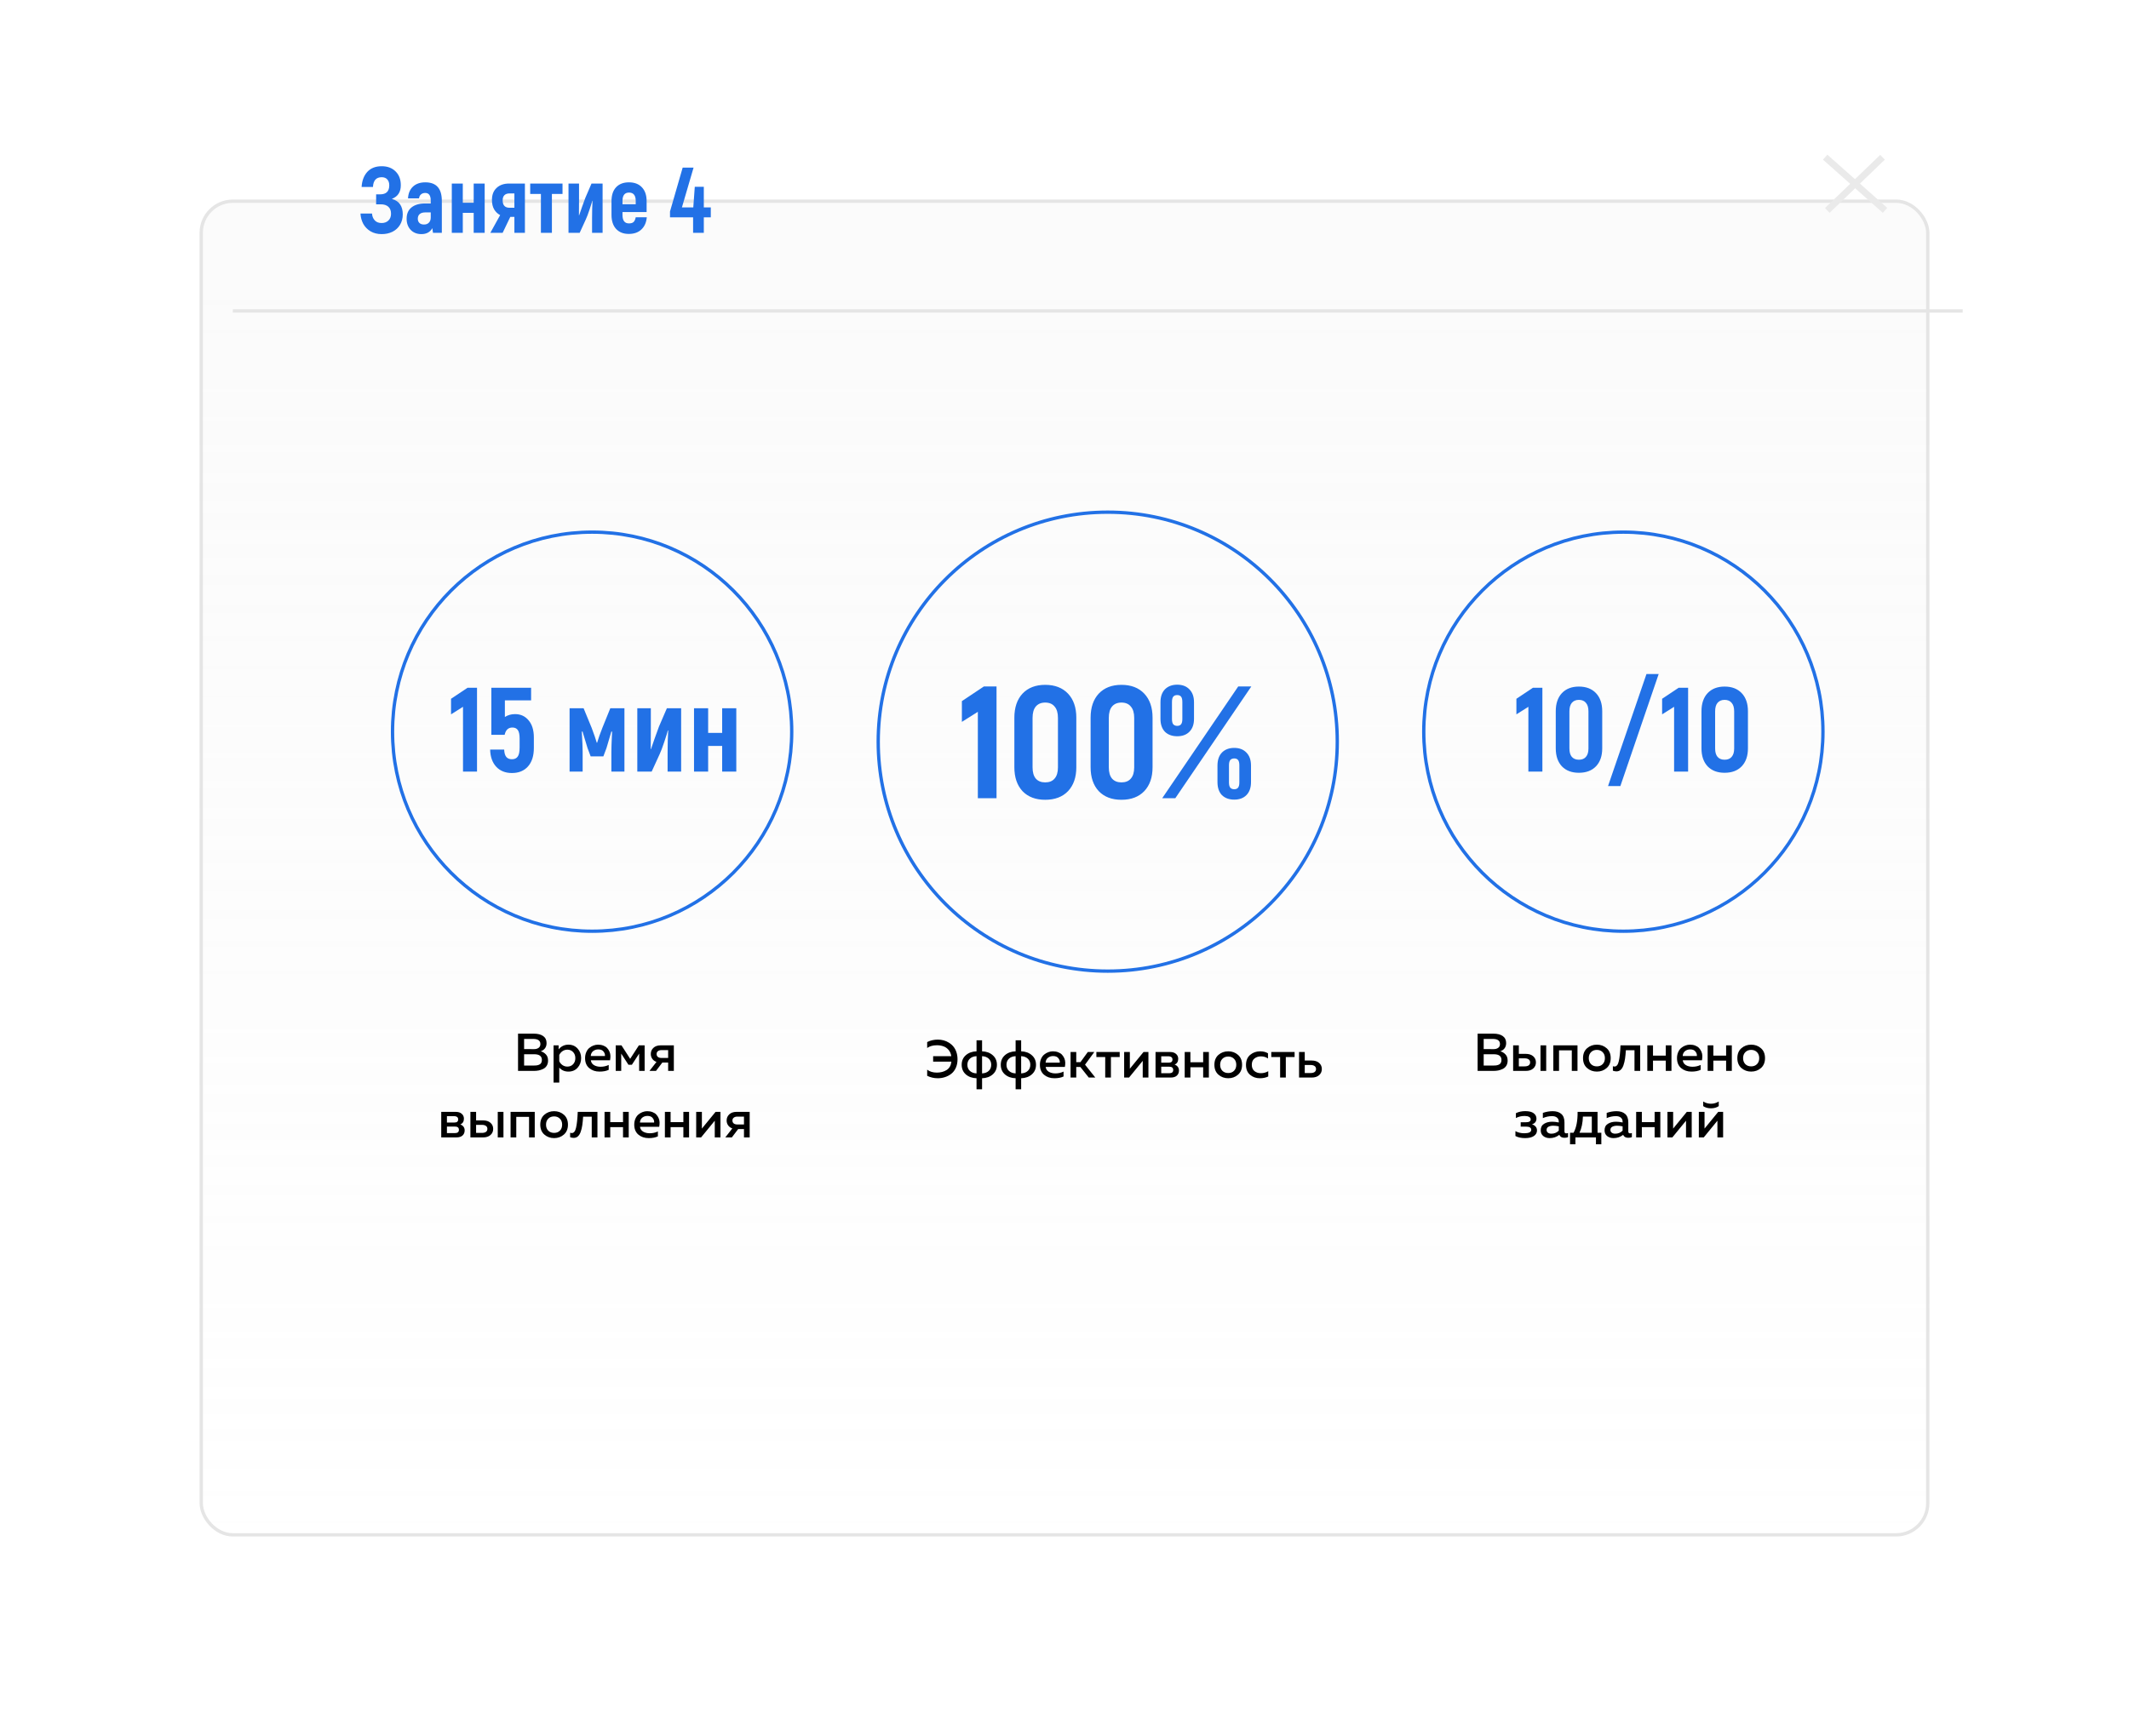 <?xml version="1.0" encoding="UTF-8"?> <svg xmlns="http://www.w3.org/2000/svg" width="320" height="261" viewBox="0 0 320 261" fill="none"> <g filter="url(#filter0_d)"> <rect x="35" y="10" width="260" height="201" rx="5" fill="white"></rect> <rect x="35" y="10" width="260" height="201" rx="5" fill="url(#paint0_linear)"></rect> <rect x="35.25" y="10.25" width="259.5" height="200.5" rx="4.75" stroke="#E5E5E5" stroke-width="0.5"></rect> </g> <path d="M77.864 155.4H80.232C80.829 155.4 81.298 155.52 81.64 155.76C81.981 156 82.152 156.352 82.152 156.816C82.152 157.136 82.069 157.403 81.904 157.616C81.738 157.824 81.528 157.968 81.272 158.048C81.576 158.133 81.834 158.291 82.048 158.52C82.266 158.744 82.376 159.053 82.376 159.448C82.376 159.747 82.309 160.005 82.176 160.224C82.042 160.437 81.864 160.597 81.64 160.704C81.416 160.811 81.189 160.888 80.96 160.936C80.736 160.979 80.498 161 80.248 161H77.864V155.4ZM81.448 159.352C81.448 158.781 81.061 158.496 80.288 158.496H78.776V160.2H80.16C80.346 160.2 80.504 160.192 80.632 160.176C80.76 160.16 80.89 160.125 81.024 160.072C81.162 160.019 81.266 159.933 81.336 159.816C81.41 159.693 81.448 159.539 81.448 159.352ZM81.224 156.96C81.224 156.448 80.861 156.192 80.136 156.192H78.776V157.72L80.264 157.728C80.546 157.728 80.776 157.664 80.952 157.536C81.133 157.408 81.224 157.216 81.224 156.96ZM83.964 157.76C84.353 157.291 84.847 157.056 85.444 157.056C86.009 157.056 86.468 157.253 86.82 157.648C87.172 158.037 87.348 158.515 87.348 159.08C87.348 159.645 87.172 160.125 86.82 160.52C86.468 160.909 86.009 161.104 85.444 161.104C84.868 161.104 84.407 160.904 84.06 160.504V162.76H83.204V157.16H83.964V157.76ZM86.14 160C86.364 159.76 86.476 159.453 86.476 159.08C86.476 158.707 86.364 158.403 86.14 158.168C85.916 157.928 85.631 157.808 85.284 157.808C85.001 157.808 84.751 157.885 84.532 158.04C84.319 158.195 84.161 158.384 84.06 158.608V159.544C84.161 159.773 84.319 159.965 84.532 160.12C84.751 160.275 85.001 160.352 85.284 160.352C85.631 160.352 85.916 160.235 86.14 160ZM87.941 159.08C87.941 158.749 87.999 158.451 88.117 158.184C88.234 157.912 88.388 157.699 88.581 157.544C88.772 157.384 88.981 157.264 89.204 157.184C89.428 157.099 89.655 157.056 89.885 157.056C90.178 157.056 90.442 157.101 90.677 157.192C90.916 157.283 91.109 157.405 91.252 157.56C91.397 157.715 91.514 157.893 91.605 158.096C91.695 158.299 91.743 158.512 91.749 158.736C91.754 158.955 91.735 159.176 91.692 159.4H88.805C88.847 159.725 89.007 159.971 89.284 160.136C89.562 160.296 89.892 160.376 90.276 160.376C90.714 160.376 91.119 160.285 91.493 160.104V160.84C91.124 161.016 90.666 161.104 90.117 161.104C89.493 161.104 88.972 160.928 88.556 160.576C88.146 160.224 87.941 159.725 87.941 159.08ZM90.924 158.76C90.957 158.541 90.89 158.323 90.725 158.104C90.564 157.88 90.298 157.768 89.924 157.768C89.621 157.768 89.359 157.856 89.141 158.032C88.927 158.208 88.812 158.451 88.796 158.76H90.924ZM93.372 161H92.548V157.16H93.412L94.716 159.184L96.028 157.16H96.892V161H96.068V158.4L94.972 160.08H94.46L93.372 158.4V161ZM98.602 161H97.618L98.674 159.648C98.402 159.552 98.191 159.397 98.042 159.184C97.892 158.971 97.818 158.728 97.818 158.456C97.818 158.088 97.948 157.781 98.21 157.536C98.476 157.285 98.839 157.16 99.298 157.16H101.282V161H100.426V159.744H99.554L98.602 161ZM98.89 158.032C98.756 158.133 98.69 158.277 98.69 158.464C98.69 158.651 98.756 158.797 98.89 158.904C99.023 159.005 99.207 159.056 99.442 159.056H100.426V157.872H99.442C99.207 157.872 99.023 157.925 98.89 158.032ZM68.577 171H66.321V167.16H68.513C68.892 167.16 69.188 167.256 69.401 167.448C69.62 167.635 69.729 167.88 69.729 168.184C69.729 168.605 69.548 168.896 69.185 169.056C69.377 169.115 69.534 169.221 69.657 169.376C69.78 169.531 69.841 169.72 69.841 169.944C69.841 170.259 69.734 170.515 69.521 170.712C69.313 170.904 68.999 171 68.577 171ZM67.177 169.368V170.352H68.369C68.775 170.352 68.977 170.189 68.977 169.864C68.977 169.533 68.78 169.368 68.385 169.368H67.177ZM67.177 167.808V168.76H68.321C68.684 168.76 68.865 168.605 68.865 168.296C68.865 168.125 68.812 168.003 68.705 167.928C68.604 167.848 68.476 167.808 68.321 167.808H67.177ZM72.608 171H70.704V167.16H71.56V168.44H72.608C73.077 168.44 73.448 168.56 73.72 168.8C73.992 169.04 74.128 169.347 74.128 169.72C74.128 170.093 73.992 170.4 73.72 170.64C73.448 170.88 73.077 171 72.608 171ZM71.56 169.112V170.32H72.44C72.696 170.32 72.896 170.269 73.04 170.168C73.184 170.061 73.256 169.912 73.256 169.72C73.256 169.523 73.184 169.373 73.04 169.272C72.896 169.165 72.696 169.112 72.44 169.112H71.56ZM75.672 171H74.816V167.16H75.672V171ZM77.599 171H76.743V167.16H80.375V171H79.519V167.912H77.599V171ZM81.814 170.568C81.409 170.211 81.206 169.715 81.206 169.08C81.206 168.445 81.409 167.949 81.814 167.592C82.225 167.235 82.716 167.056 83.286 167.056C83.862 167.056 84.353 167.235 84.758 167.592C85.163 167.949 85.366 168.445 85.366 169.08C85.366 169.715 85.163 170.211 84.758 170.568C84.353 170.925 83.862 171.104 83.286 171.104C82.716 171.104 82.225 170.925 81.814 170.568ZM84.158 169.984C84.382 169.755 84.494 169.453 84.494 169.08C84.494 168.707 84.382 168.408 84.158 168.184C83.934 167.955 83.644 167.84 83.286 167.84C82.924 167.84 82.63 167.955 82.406 168.184C82.182 168.408 82.07 168.707 82.07 169.08C82.07 169.453 82.182 169.755 82.406 169.984C82.63 170.208 82.924 170.32 83.286 170.32C83.644 170.32 83.934 170.208 84.158 169.984ZM87.646 167.888C87.614 168.389 87.571 168.819 87.518 169.176C87.465 169.533 87.385 169.864 87.278 170.168C87.171 170.467 87.03 170.693 86.854 170.848C86.683 170.997 86.473 171.072 86.222 171.072C86.057 171.072 85.881 171.037 85.694 170.968V170.296C85.785 170.328 85.867 170.344 85.942 170.344C86.246 170.344 86.459 170.08 86.582 169.552C86.71 169.019 86.795 168.221 86.838 167.16H89.798V171H88.942V167.888H87.646ZM91.724 171H90.868V167.16H91.724V168.704H93.644V167.16H94.5V171H93.644V169.456H91.724V171ZM95.331 169.08C95.331 168.749 95.39 168.451 95.507 168.184C95.624 167.912 95.779 167.699 95.971 167.544C96.163 167.384 96.371 167.264 96.595 167.184C96.819 167.099 97.046 167.056 97.275 167.056C97.569 167.056 97.832 167.101 98.067 167.192C98.307 167.283 98.499 167.405 98.643 167.56C98.787 167.715 98.904 167.893 98.995 168.096C99.086 168.299 99.134 168.512 99.139 168.736C99.144 168.955 99.126 169.176 99.083 169.4H96.195C96.238 169.725 96.398 169.971 96.675 170.136C96.953 170.296 97.283 170.376 97.667 170.376C98.105 170.376 98.51 170.285 98.883 170.104V170.84C98.515 171.016 98.056 171.104 97.507 171.104C96.883 171.104 96.363 170.928 95.947 170.576C95.537 170.224 95.331 169.725 95.331 169.08ZM98.315 168.76C98.347 168.541 98.281 168.323 98.115 168.104C97.955 167.88 97.689 167.768 97.315 167.768C97.011 167.768 96.75 167.856 96.531 168.032C96.318 168.208 96.203 168.451 96.187 168.76H98.315ZM100.794 171H99.938V167.16H100.794V168.704H102.714V167.16H103.57V171H102.714V169.456H100.794V171ZM105.377 171H104.641V167.16H105.497V169.672L107.553 167.16H108.289V171H107.433V168.488L105.377 171ZM110 171H109.016L110.072 169.648C109.8 169.552 109.59 169.397 109.44 169.184C109.291 168.971 109.216 168.728 109.216 168.456C109.216 168.088 109.347 167.781 109.608 167.536C109.875 167.285 110.238 167.16 110.696 167.16H112.68V171H111.824V169.744H110.952L110 171ZM110.288 168.032C110.155 168.133 110.088 168.277 110.088 168.464C110.088 168.651 110.155 168.797 110.288 168.904C110.422 169.005 110.606 169.056 110.84 169.056H111.824V167.872H110.84C110.606 167.872 110.422 167.925 110.288 168.032Z" fill="black"></path> <path d="M139.36 156.664C139.84 156.419 140.373 156.296 140.96 156.296C141.259 156.296 141.549 156.333 141.832 156.408C142.115 156.483 142.381 156.6 142.632 156.76C142.888 156.915 143.109 157.107 143.296 157.336C143.488 157.565 143.64 157.845 143.752 158.176C143.864 158.507 143.92 158.869 143.92 159.264C143.92 159.739 143.835 160.165 143.664 160.544C143.493 160.917 143.264 161.216 142.976 161.44C142.693 161.659 142.379 161.824 142.032 161.936C141.685 162.048 141.323 162.104 140.944 162.104C140.379 162.104 139.851 161.981 139.36 161.736V160.816C139.744 161.109 140.227 161.256 140.808 161.256C141.384 161.256 141.877 161.125 142.288 160.864C142.699 160.597 142.936 160.179 143 159.608H140.256V158.792H142.984C142.931 158.413 142.795 158.096 142.576 157.84C142.357 157.584 142.099 157.405 141.8 157.304C141.507 157.197 141.181 157.144 140.824 157.144C140.227 157.144 139.739 157.28 139.36 157.552V156.664ZM147.61 163.76H146.778V162.104C146.127 162.083 145.591 161.891 145.17 161.528C144.754 161.16 144.546 160.677 144.546 160.08C144.546 159.483 144.754 159.003 145.17 158.64C145.591 158.272 146.127 158.077 146.778 158.056V156.4H147.61V158.056C148.26 158.077 148.794 158.272 149.21 158.64C149.631 159.003 149.842 159.483 149.842 160.08C149.842 160.677 149.631 161.16 149.21 161.528C148.794 161.891 148.26 162.083 147.61 162.104V163.76ZM145.77 159.168C145.524 159.403 145.402 159.707 145.402 160.08C145.402 160.453 145.524 160.757 145.77 160.992C146.015 161.227 146.351 161.355 146.778 161.376V158.784C146.351 158.805 146.015 158.933 145.77 159.168ZM147.61 158.784V161.376C148.036 161.355 148.372 161.227 148.618 160.992C148.863 160.757 148.986 160.453 148.986 160.08C148.986 159.707 148.863 159.403 148.618 159.168C148.372 158.933 148.036 158.805 147.61 158.784ZM153.485 163.76H152.653V162.104C152.002 162.083 151.466 161.891 151.045 161.528C150.629 161.16 150.421 160.677 150.421 160.08C150.421 159.483 150.629 159.003 151.045 158.64C151.466 158.272 152.002 158.077 152.653 158.056V156.4H153.485V158.056C154.135 158.077 154.669 158.272 155.085 158.64C155.506 159.003 155.717 159.483 155.717 160.08C155.717 160.677 155.506 161.16 155.085 161.528C154.669 161.891 154.135 162.083 153.485 162.104V163.76ZM151.645 159.168C151.399 159.403 151.277 159.707 151.277 160.08C151.277 160.453 151.399 160.757 151.645 160.992C151.89 161.227 152.226 161.355 152.653 161.376V158.784C152.226 158.805 151.89 158.933 151.645 159.168ZM153.485 158.784V161.376C153.911 161.355 154.247 161.227 154.493 160.992C154.738 160.757 154.861 160.453 154.861 160.08C154.861 159.707 154.738 159.403 154.493 159.168C154.247 158.933 153.911 158.805 153.485 158.784ZM156.304 160.08C156.304 159.749 156.362 159.451 156.48 159.184C156.597 158.912 156.752 158.699 156.944 158.544C157.136 158.384 157.344 158.264 157.568 158.184C157.792 158.099 158.018 158.056 158.248 158.056C158.541 158.056 158.805 158.101 159.04 158.192C159.28 158.283 159.472 158.405 159.616 158.56C159.76 158.715 159.877 158.893 159.968 159.096C160.058 159.299 160.106 159.512 160.112 159.736C160.117 159.955 160.098 160.176 160.056 160.4H157.168C157.21 160.725 157.37 160.971 157.648 161.136C157.925 161.296 158.256 161.376 158.64 161.376C159.077 161.376 159.482 161.285 159.856 161.104V161.84C159.488 162.016 159.029 162.104 158.48 162.104C157.856 162.104 157.336 161.928 156.92 161.576C156.509 161.224 156.304 160.725 156.304 160.08ZM159.288 159.76C159.32 159.541 159.253 159.323 159.088 159.104C158.928 158.88 158.661 158.768 158.288 158.768C157.984 158.768 157.722 158.856 157.504 159.032C157.29 159.208 157.176 159.451 157.16 159.76H159.288ZM161.767 162H160.911V158.16H161.767V159.68H162.399L163.503 158.16H164.479L163.087 160.064L164.631 162H163.647L162.383 160.408H161.767V162ZM166.976 162H166.12V158.912H164.792V158.16H168.296V158.912H166.976V162ZM169.702 162H168.966V158.16H169.822V160.672L171.878 158.16H172.614V162H171.758V159.488L169.702 162ZM175.94 162H173.684V158.16H175.876C176.255 158.16 176.551 158.256 176.764 158.448C176.983 158.635 177.092 158.88 177.092 159.184C177.092 159.605 176.911 159.896 176.548 160.056C176.74 160.115 176.898 160.221 177.02 160.376C177.143 160.531 177.204 160.72 177.204 160.944C177.204 161.259 177.098 161.515 176.884 161.712C176.676 161.904 176.362 162 175.94 162ZM174.54 160.368V161.352H175.732C176.138 161.352 176.34 161.189 176.34 160.864C176.34 160.533 176.143 160.368 175.748 160.368H174.54ZM174.54 158.808V159.76H175.684C176.047 159.76 176.228 159.605 176.228 159.296C176.228 159.125 176.175 159.003 176.068 158.928C175.967 158.848 175.839 158.808 175.684 158.808H174.54ZM178.923 162H178.067V158.16H178.923V159.704H180.843V158.16H181.699V162H180.843V160.456H178.923V162ZM183.138 161.568C182.733 161.211 182.53 160.715 182.53 160.08C182.53 159.445 182.733 158.949 183.138 158.592C183.549 158.235 184.04 158.056 184.61 158.056C185.186 158.056 185.677 158.235 186.082 158.592C186.488 158.949 186.69 159.445 186.69 160.08C186.69 160.715 186.488 161.211 186.082 161.568C185.677 161.925 185.186 162.104 184.61 162.104C184.04 162.104 183.549 161.925 183.138 161.568ZM185.482 160.984C185.706 160.755 185.818 160.453 185.818 160.08C185.818 159.707 185.706 159.408 185.482 159.184C185.258 158.955 184.968 158.84 184.61 158.84C184.248 158.84 183.954 158.955 183.73 159.184C183.506 159.408 183.394 159.707 183.394 160.08C183.394 160.453 183.506 160.755 183.73 160.984C183.954 161.208 184.248 161.32 184.61 161.32C184.968 161.32 185.258 161.208 185.482 160.984ZM187.28 160.112C187.28 159.445 187.491 158.936 187.912 158.584C188.334 158.232 188.83 158.056 189.4 158.056C189.859 158.056 190.254 158.155 190.584 158.352V159.136C190.286 158.923 189.931 158.816 189.52 158.816C189.142 158.816 188.819 158.923 188.552 159.136C188.286 159.344 188.152 159.659 188.152 160.08C188.152 160.491 188.283 160.805 188.544 161.024C188.811 161.237 189.131 161.344 189.504 161.344C189.91 161.344 190.283 161.245 190.624 161.048V161.84C190.256 162.016 189.832 162.104 189.352 162.104C188.792 162.104 188.307 161.933 187.896 161.592C187.486 161.245 187.28 160.752 187.28 160.112ZM193.265 162H192.409V158.912H191.081V158.16H194.585V158.912H193.265V162ZM197.159 162H195.255V158.16H196.111V159.44H197.159C197.628 159.44 197.999 159.56 198.271 159.8C198.543 160.04 198.679 160.347 198.679 160.72C198.679 161.093 198.543 161.4 198.271 161.64C197.999 161.88 197.628 162 197.159 162ZM196.111 160.112V161.32H196.991C197.247 161.32 197.447 161.269 197.591 161.168C197.735 161.061 197.807 160.912 197.807 160.72C197.807 160.523 197.735 160.373 197.591 160.272C197.447 160.165 197.247 160.112 196.991 160.112H196.111Z" fill="black"></path> <path d="M58.9 29.904C59.488 30.072 59.908 30.357 60.16 30.758C60.412 31.15 60.538 31.64 60.538 32.228C60.538 32.825 60.398 33.353 60.118 33.81C59.847 34.258 59.469 34.603 58.984 34.846C58.508 35.079 57.971 35.196 57.374 35.196C56.73 35.196 56.17 35.056 55.694 34.776C55.227 34.496 54.863 34.123 54.602 33.656C54.35 33.18 54.21 32.662 54.182 32.102H55.918C55.937 32.494 56.067 32.83 56.31 33.11C56.553 33.39 56.903 33.53 57.36 33.53C57.771 33.53 58.107 33.409 58.368 33.166C58.639 32.914 58.774 32.569 58.774 32.13C58.774 31.673 58.639 31.323 58.368 31.08C58.097 30.837 57.719 30.716 57.234 30.716H56.534V29.218H57.108C57.584 29.218 57.934 29.106 58.158 28.882C58.391 28.658 58.508 28.317 58.508 27.86C58.508 27.487 58.41 27.193 58.214 26.978C58.018 26.754 57.738 26.642 57.374 26.642C56.543 26.642 56.105 27.132 56.058 28.112H54.35C54.406 27.169 54.691 26.413 55.204 25.844C55.727 25.275 56.45 24.99 57.374 24.99C58.242 24.99 58.937 25.251 59.46 25.774C59.983 26.287 60.244 26.978 60.244 27.846C60.244 28.35 60.137 28.77 59.922 29.106C59.717 29.442 59.376 29.708 58.9 29.904ZM63.932 27.412C65.584 27.412 66.41 28.341 66.41 30.198V35H65.08L64.982 34.3C64.646 34.897 64.1 35.196 63.344 35.196C62.672 35.196 62.131 34.981 61.72 34.552C61.319 34.123 61.118 33.567 61.118 32.886C61.118 32.139 61.366 31.57 61.86 31.178C62.355 30.786 63.027 30.59 63.876 30.59H64.744V30.198C64.744 29.806 64.679 29.512 64.548 29.316C64.418 29.111 64.203 29.008 63.904 29.008C63.662 29.008 63.456 29.078 63.288 29.218C63.12 29.349 63.018 29.549 62.98 29.82H61.328C61.366 29.073 61.613 28.485 62.07 28.056C62.528 27.627 63.148 27.412 63.932 27.412ZM64.744 31.934H63.904C63.55 31.934 63.274 32.018 63.078 32.186C62.892 32.345 62.798 32.578 62.798 32.886C62.798 33.147 62.878 33.357 63.036 33.516C63.195 33.675 63.428 33.754 63.736 33.754C64.044 33.754 64.287 33.661 64.464 33.474C64.651 33.287 64.744 33.026 64.744 32.69V31.934ZM72.85 27.594V35H71.198V32.004H69.56V35H67.908V27.594H69.56V30.478H71.198V27.594H72.85ZM78.897 27.594V35H77.316V32.606H76.7L75.552 35H73.704L75.174 32.34C74.8 32.144 74.501 31.859 74.278 31.486C74.053 31.103 73.942 30.627 73.942 30.058C73.942 29.283 74.175 28.681 74.641 28.252C75.108 27.813 75.729 27.594 76.504 27.594H78.897ZM77.316 29.078H76.602C76.256 29.078 75.995 29.167 75.817 29.344C75.64 29.521 75.552 29.778 75.552 30.114C75.552 30.861 75.897 31.234 76.588 31.234H77.316V29.078ZM84.55 29.162H82.954V35H81.302V29.162H79.692V27.594H84.55V29.162ZM85.449 27.594H87.031V30.086L87.017 32.368L87.045 32.382C87.148 32.065 87.288 31.659 87.465 31.164C87.643 30.669 87.815 30.193 87.983 29.736L88.907 27.594H90.573V35H88.991V32.816C88.991 31.761 89.015 30.889 89.061 30.198L89.019 30.184C88.973 30.389 88.837 30.828 88.613 31.5C88.389 32.172 88.203 32.667 88.053 32.984L87.129 35H85.449V27.594ZM97.218 32.662C97.144 33.455 96.868 34.071 96.392 34.51C95.926 34.949 95.296 35.168 94.502 35.168C93.7 35.168 93.065 34.916 92.598 34.412C92.141 33.908 91.912 33.208 91.912 32.312V30.226C91.912 29.339 92.141 28.649 92.598 28.154C93.065 27.659 93.709 27.412 94.53 27.412C95.361 27.412 96.01 27.659 96.476 28.154C96.952 28.649 97.19 29.339 97.19 30.226V31.878H93.564V32.312C93.564 33.161 93.886 33.586 94.53 33.586C94.848 33.586 95.081 33.516 95.23 33.376C95.38 33.236 95.487 32.998 95.552 32.662H97.218ZM94.544 28.952C93.891 28.952 93.564 29.372 93.564 30.212V30.702H95.552V30.212C95.552 29.372 95.216 28.952 94.544 28.952ZM106.837 32.676H105.787V35H104.177V32.676H100.705V31.794L102.609 25.2H104.247L102.497 31.178H104.205L104.429 28.084H105.787V31.178H106.837V32.676Z" fill="#2271E6"></path> <path d="M222.094 155.4H224.462C225.059 155.4 225.529 155.52 225.87 155.76C226.211 156 226.382 156.352 226.382 156.816C226.382 157.136 226.299 157.403 226.134 157.616C225.969 157.824 225.758 157.968 225.502 158.048C225.806 158.133 226.065 158.291 226.278 158.52C226.497 158.744 226.606 159.053 226.606 159.448C226.606 159.747 226.539 160.005 226.406 160.224C226.273 160.437 226.094 160.597 225.87 160.704C225.646 160.811 225.419 160.888 225.19 160.936C224.966 160.979 224.729 161 224.478 161H222.094V155.4ZM225.678 159.352C225.678 158.781 225.291 158.496 224.518 158.496H223.006V160.2H224.39C224.577 160.2 224.734 160.192 224.862 160.176C224.99 160.16 225.121 160.125 225.254 160.072C225.393 160.019 225.497 159.933 225.566 159.816C225.641 159.693 225.678 159.539 225.678 159.352ZM225.454 156.96C225.454 156.448 225.091 156.192 224.366 156.192H223.006V157.72L224.494 157.728C224.777 157.728 225.006 157.664 225.182 157.536C225.363 157.408 225.454 157.216 225.454 156.96ZM229.338 161H227.434V157.16H228.29V158.44H229.338C229.808 158.44 230.178 158.56 230.45 158.8C230.722 159.04 230.858 159.347 230.858 159.72C230.858 160.093 230.722 160.4 230.45 160.64C230.178 160.88 229.808 161 229.338 161ZM228.29 159.112V160.32H229.17C229.426 160.32 229.626 160.269 229.77 160.168C229.914 160.061 229.986 159.912 229.986 159.72C229.986 159.523 229.914 159.373 229.77 159.272C229.626 159.165 229.426 159.112 229.17 159.112H228.29ZM232.402 161H231.546V157.16H232.402V161ZM234.33 161H233.474V157.16H237.106V161H236.25V157.912H234.33V161ZM238.545 160.568C238.139 160.211 237.937 159.715 237.937 159.08C237.937 158.445 238.139 157.949 238.545 157.592C238.955 157.235 239.446 157.056 240.017 157.056C240.593 157.056 241.083 157.235 241.489 157.592C241.894 157.949 242.097 158.445 242.097 159.08C242.097 159.715 241.894 160.211 241.489 160.568C241.083 160.925 240.593 161.104 240.017 161.104C239.446 161.104 238.955 160.925 238.545 160.568ZM240.889 159.984C241.113 159.755 241.225 159.453 241.225 159.08C241.225 158.707 241.113 158.408 240.889 158.184C240.665 157.955 240.374 157.84 240.017 157.84C239.654 157.84 239.361 157.955 239.137 158.184C238.913 158.408 238.801 158.707 238.801 159.08C238.801 159.453 238.913 159.755 239.137 159.984C239.361 160.208 239.654 160.32 240.017 160.32C240.374 160.32 240.665 160.208 240.889 159.984ZM244.377 157.888C244.345 158.389 244.302 158.819 244.249 159.176C244.195 159.533 244.115 159.864 244.009 160.168C243.902 160.467 243.761 160.693 243.585 160.848C243.414 160.997 243.203 161.072 242.953 161.072C242.787 161.072 242.611 161.037 242.425 160.968V160.296C242.515 160.328 242.598 160.344 242.673 160.344C242.977 160.344 243.19 160.08 243.312 159.552C243.441 159.019 243.526 158.221 243.569 157.16H246.529V161H245.673V157.888H244.377ZM248.455 161H247.599V157.16H248.455V158.704H250.375V157.16H251.231V161H250.375V159.456H248.455V161ZM252.062 159.08C252.062 158.749 252.12 158.451 252.238 158.184C252.355 157.912 252.51 157.699 252.702 157.544C252.894 157.384 253.102 157.264 253.326 157.184C253.55 157.099 253.776 157.056 254.006 157.056C254.299 157.056 254.563 157.101 254.798 157.192C255.038 157.283 255.23 157.405 255.374 157.56C255.518 157.715 255.635 157.893 255.726 158.096C255.816 158.299 255.864 158.512 255.87 158.736C255.875 158.955 255.856 159.176 255.814 159.4H252.926C252.968 159.725 253.128 159.971 253.406 160.136C253.683 160.296 254.014 160.376 254.398 160.376C254.835 160.376 255.24 160.285 255.614 160.104V160.84C255.246 161.016 254.787 161.104 254.238 161.104C253.614 161.104 253.094 160.928 252.678 160.576C252.267 160.224 252.062 159.725 252.062 159.08ZM255.046 158.76C255.078 158.541 255.011 158.323 254.846 158.104C254.686 157.88 254.419 157.768 254.046 157.768C253.742 157.768 253.48 157.856 253.262 158.032C253.048 158.208 252.934 158.451 252.918 158.76H255.046ZM257.525 161H256.669V157.16H257.525V158.704H259.445V157.16H260.301V161H259.445V159.456H257.525V161ZM261.74 160.568C261.335 160.211 261.132 159.715 261.132 159.08C261.132 158.445 261.335 157.949 261.74 157.592C262.151 157.235 262.641 157.056 263.212 157.056C263.788 157.056 264.279 157.235 264.684 157.592C265.089 157.949 265.292 158.445 265.292 159.08C265.292 159.715 265.089 160.211 264.684 160.568C264.279 160.925 263.788 161.104 263.212 161.104C262.641 161.104 262.151 160.925 261.74 160.568ZM264.084 159.984C264.308 159.755 264.42 159.453 264.42 159.08C264.42 158.707 264.308 158.408 264.084 158.184C263.86 157.955 263.569 157.84 263.212 157.84C262.849 157.84 262.556 157.955 262.332 158.184C262.108 158.408 261.996 158.707 261.996 159.08C261.996 159.453 262.108 159.755 262.332 159.984C262.556 160.208 262.849 160.32 263.212 160.32C263.569 160.32 263.86 160.208 264.084 159.984ZM231.017 169.952C231.017 170.299 230.859 170.579 230.545 170.792C230.235 171 229.793 171.104 229.217 171.104C228.657 171.104 228.177 171 227.777 170.792V170.056C228.155 170.269 228.598 170.376 229.105 170.376C229.803 170.376 230.153 170.2 230.153 169.848C230.153 169.533 229.886 169.376 229.353 169.376H228.569V168.72H229.353C229.833 168.72 230.073 168.576 230.073 168.288C230.073 168.123 229.99 167.997 229.825 167.912C229.659 167.821 229.435 167.776 229.153 167.776C228.673 167.776 228.238 167.88 227.849 168.088V167.352C228.27 167.149 228.739 167.048 229.257 167.048C229.817 167.048 230.235 167.152 230.513 167.36C230.795 167.568 230.937 167.84 230.937 168.176C230.937 168.395 230.875 168.579 230.753 168.728C230.63 168.877 230.465 168.979 230.257 169.032C230.486 169.096 230.67 169.208 230.809 169.368C230.947 169.523 231.017 169.717 231.017 169.952ZM235.148 170.112C235.148 170.299 235.241 170.392 235.428 170.392C235.492 170.392 235.577 170.376 235.684 170.344V170.96C235.524 171.024 235.343 171.056 235.14 171.056C234.756 171.056 234.5 170.907 234.372 170.608C233.961 170.939 233.479 171.104 232.924 171.104C232.551 171.104 232.233 171.003 231.972 170.8C231.711 170.592 231.58 170.301 231.58 169.928C231.58 169.48 231.748 169.155 232.084 168.952C232.42 168.744 232.823 168.64 233.292 168.64C233.601 168.64 233.935 168.677 234.292 168.752V168.616C234.292 168.371 234.204 168.173 234.028 168.024C233.852 167.875 233.604 167.8 233.284 167.8C232.809 167.8 232.348 167.899 231.9 168.096V167.312C232.401 167.141 232.892 167.056 233.372 167.056C233.932 167.056 234.367 167.195 234.676 167.472C234.991 167.749 235.148 168.171 235.148 168.736V170.112ZM233.46 169.24C233.177 169.24 232.94 169.291 232.748 169.392C232.556 169.493 232.46 169.653 232.46 169.872C232.46 170.053 232.529 170.195 232.668 170.296C232.807 170.392 232.977 170.44 233.18 170.44C233.617 170.44 233.988 170.288 234.292 169.984V169.336C233.983 169.272 233.705 169.24 233.46 169.24ZM236.793 172.032H235.985V170.296H236.513C236.934 169.549 237.137 168.504 237.121 167.16H240.121V170.296H240.689V172.032H239.881V171H236.793V172.032ZM237.921 167.864C237.889 168.824 237.718 169.635 237.409 170.296H239.257V167.864H237.921ZM244.742 170.112C244.742 170.299 244.835 170.392 245.022 170.392C245.086 170.392 245.171 170.376 245.278 170.344V170.96C245.118 171.024 244.936 171.056 244.734 171.056C244.35 171.056 244.094 170.907 243.966 170.608C243.555 170.939 243.072 171.104 242.518 171.104C242.144 171.104 241.827 171.003 241.566 170.8C241.304 170.592 241.174 170.301 241.174 169.928C241.174 169.48 241.342 169.155 241.678 168.952C242.014 168.744 242.416 168.64 242.886 168.64C243.195 168.64 243.528 168.677 243.886 168.752V168.616C243.886 168.371 243.798 168.173 243.622 168.024C243.446 167.875 243.198 167.8 242.878 167.8C242.403 167.8 241.942 167.899 241.494 168.096V167.312C241.995 167.141 242.486 167.056 242.966 167.056C243.526 167.056 243.96 167.195 244.27 167.472C244.584 167.749 244.742 168.171 244.742 168.736V170.112ZM243.054 169.24C242.771 169.24 242.534 169.291 242.342 169.392C242.15 169.493 242.054 169.653 242.054 169.872C242.054 170.053 242.123 170.195 242.262 170.296C242.4 170.392 242.571 170.44 242.774 170.44C243.211 170.44 243.582 170.288 243.886 169.984V169.336C243.576 169.272 243.299 169.24 243.054 169.24ZM246.779 171H245.923V167.16H246.779V168.704H248.699V167.16H249.555V171H248.699V169.456H246.779V171ZM251.362 171H250.626V167.16H251.482V169.672L253.538 167.16H254.274V171H253.418V168.488L251.362 171ZM258.337 166.296C258.017 166.515 257.627 166.624 257.169 166.624C256.71 166.624 256.321 166.515 256.001 166.296V165.6C256.358 165.824 256.747 165.936 257.169 165.936C257.59 165.936 257.979 165.824 258.337 165.6V166.296ZM256.081 171H255.345V167.16H256.201V169.672L258.257 167.16H258.993V171H258.137V168.488L256.081 171Z" fill="black"></path> <path d="M71.698 103.4V116H69.593V106.262L67.793 107.396V105.056L70.276 103.4H71.698ZM77.416 107.36C78.256 107.36 78.934 107.672 79.45 108.296C79.978 108.908 80.242 109.772 80.242 110.888V112.436C80.242 113.636 79.948 114.566 79.36 115.226C78.772 115.886 77.968 116.216 76.948 116.216C75.964 116.216 75.178 115.904 74.59 115.28C74.002 114.644 73.696 113.78 73.672 112.688H75.778C75.802 113.204 75.91 113.576 76.102 113.804C76.294 114.032 76.576 114.146 76.948 114.146C77.332 114.146 77.62 114.014 77.812 113.75C78.004 113.486 78.1 113.03 78.1 112.382V111.032C78.1 110.432 78.01 110.006 77.83 109.754C77.65 109.502 77.38 109.376 77.02 109.376C76.396 109.376 76.006 109.742 75.85 110.474H73.852V103.4H79.828V105.29H75.886V107.792C76.33 107.504 76.84 107.36 77.416 107.36ZM93.856 106.478V116H91.894V113.048C91.894 112.496 91.918 111.728 91.966 110.744L92.002 110.006L91.894 109.97C91.714 110.606 91.468 111.44 91.156 112.472L90.688 113.714H88.78L88.312 112.472C88.216 112.184 88.012 111.512 87.7 110.456L87.556 109.97L87.448 110.006C87.532 111.374 87.574 112.388 87.574 113.048V116H85.612V106.478H87.718L88.924 109.412C89.284 110.372 89.542 111.122 89.698 111.662H89.752C89.932 111.038 90.196 110.288 90.544 109.412L91.732 106.478H93.856ZM95.79 106.478H97.824V109.682L97.806 112.616L97.842 112.634C97.974 112.226 98.154 111.704 98.382 111.068C98.61 110.432 98.832 109.82 99.048 109.232L100.236 106.478H102.378V116H100.344V113.192C100.344 111.836 100.374 110.714 100.434 109.826L100.38 109.808C100.32 110.072 100.146 110.636 99.858 111.5C99.57 112.364 99.33 113 99.138 113.408L97.95 116H95.79V106.478ZM110.669 106.478V116H108.545V112.148H106.439V116H104.315V106.478H106.439V110.186H108.545V106.478H110.669Z" fill="#2271E6"></path> <path d="M149.784 103.2V120H146.976V107.016L144.576 108.528V105.408L147.888 103.2H149.784ZM157.096 120.24C155.656 120.24 154.52 119.808 153.688 118.944C152.872 118.064 152.464 116.864 152.464 115.344V107.904C152.464 106.368 152.872 105.16 153.688 104.28C154.52 103.4 155.656 102.96 157.096 102.96C158.552 102.96 159.696 103.4 160.528 104.28C161.36 105.16 161.776 106.368 161.776 107.904V115.344C161.776 116.864 161.36 118.064 160.528 118.944C159.696 119.808 158.552 120.24 157.096 120.24ZM157.096 117.624C157.72 117.624 158.192 117.432 158.512 117.048C158.848 116.664 159.016 116.104 159.016 115.368V107.928C159.016 107.176 158.848 106.608 158.512 106.224C158.192 105.824 157.72 105.624 157.096 105.624C156.488 105.624 156.016 105.824 155.68 106.224C155.36 106.608 155.2 107.176 155.2 107.928V115.368C155.2 116.104 155.36 116.664 155.68 117.048C156.016 117.432 156.488 117.624 157.096 117.624ZM168.556 120.24C167.116 120.24 165.98 119.808 165.148 118.944C164.332 118.064 163.924 116.864 163.924 115.344V107.904C163.924 106.368 164.332 105.16 165.148 104.28C165.98 103.4 167.116 102.96 168.556 102.96C170.012 102.96 171.156 103.4 171.988 104.28C172.82 105.16 173.236 106.368 173.236 107.904V115.344C173.236 116.864 172.82 118.064 171.988 118.944C171.156 119.808 170.012 120.24 168.556 120.24ZM168.556 117.624C169.18 117.624 169.652 117.432 169.972 117.048C170.308 116.664 170.476 116.104 170.476 115.368V107.928C170.476 107.176 170.308 106.608 169.972 106.224C169.652 105.824 169.18 105.624 168.556 105.624C167.948 105.624 167.476 105.824 167.14 106.224C166.82 106.608 166.66 107.176 166.66 107.928V115.368C166.66 116.104 166.82 116.664 167.14 117.048C167.476 117.432 167.948 117.624 168.556 117.624ZM176.945 110.688C176.177 110.688 175.561 110.464 175.097 110.016C174.649 109.552 174.425 108.904 174.425 108.072V105.576C174.425 104.744 174.649 104.096 175.097 103.632C175.561 103.168 176.177 102.936 176.945 102.936C177.713 102.936 178.321 103.168 178.769 103.632C179.233 104.096 179.465 104.744 179.465 105.576V108.072C179.465 108.904 179.233 109.552 178.769 110.016C178.321 110.464 177.713 110.688 176.945 110.688ZM186.113 103.2H188.081L176.657 120H174.689L186.113 103.2ZM176.945 109.128C177.201 109.128 177.393 109.048 177.521 108.888C177.649 108.728 177.713 108.464 177.713 108.096V105.552C177.713 105.168 177.649 104.896 177.521 104.736C177.393 104.576 177.201 104.496 176.945 104.496C176.673 104.496 176.473 104.576 176.345 104.736C176.217 104.896 176.153 105.168 176.153 105.552V108.096C176.153 108.464 176.217 108.728 176.345 108.888C176.489 109.048 176.689 109.128 176.945 109.128ZM185.513 120.216C184.745 120.216 184.129 119.992 183.665 119.544C183.217 119.08 182.993 118.424 182.993 117.576V115.104C182.993 114.256 183.217 113.6 183.665 113.136C184.129 112.672 184.745 112.44 185.513 112.44C186.281 112.44 186.889 112.672 187.337 113.136C187.801 113.6 188.033 114.256 188.033 115.104V117.576C188.033 118.424 187.801 119.08 187.337 119.544C186.889 119.992 186.281 120.216 185.513 120.216ZM185.513 118.656C185.769 118.656 185.961 118.576 186.089 118.416C186.217 118.256 186.281 117.992 186.281 117.624V115.056C186.281 114.688 186.217 114.424 186.089 114.264C185.961 114.104 185.769 114.024 185.513 114.024C185.257 114.024 185.057 114.104 184.913 114.264C184.785 114.424 184.721 114.688 184.721 115.056V117.624C184.721 117.992 184.785 118.256 184.913 118.416C185.057 118.576 185.257 118.656 185.513 118.656Z" fill="#2271E6"></path> <path d="M231.829 103.4V116H229.723V106.262L227.923 107.396V105.056L230.407 103.4H231.829ZM237.313 116.18C236.233 116.18 235.381 115.856 234.757 115.208C234.145 114.548 233.839 113.648 233.839 112.508V106.928C233.839 105.776 234.145 104.87 234.757 104.21C235.381 103.55 236.233 103.22 237.313 103.22C238.405 103.22 239.263 103.55 239.887 104.21C240.511 104.87 240.823 105.776 240.823 106.928V112.508C240.823 113.648 240.511 114.548 239.887 115.208C239.263 115.856 238.405 116.18 237.313 116.18ZM237.313 114.218C237.781 114.218 238.135 114.074 238.375 113.786C238.627 113.498 238.753 113.078 238.753 112.526V106.946C238.753 106.382 238.627 105.956 238.375 105.668C238.135 105.368 237.781 105.218 237.313 105.218C236.857 105.218 236.503 105.368 236.251 105.668C236.011 105.956 235.891 106.382 235.891 106.946V112.526C235.891 113.078 236.011 113.498 236.251 113.786C236.503 114.074 236.857 114.218 237.313 114.218ZM247.474 101.33H249.31L243.55 118.178H241.696L247.474 101.33ZM253.732 103.4V116H251.626V106.262L249.826 107.396V105.056L252.31 103.4H253.732ZM259.215 116.18C258.135 116.18 257.283 115.856 256.659 115.208C256.047 114.548 255.741 113.648 255.741 112.508V106.928C255.741 105.776 256.047 104.87 256.659 104.21C257.283 103.55 258.135 103.22 259.215 103.22C260.307 103.22 261.165 103.55 261.789 104.21C262.413 104.87 262.725 105.776 262.725 106.928V112.508C262.725 113.648 262.413 114.548 261.789 115.208C261.165 115.856 260.307 116.18 259.215 116.18ZM259.215 114.218C259.683 114.218 260.037 114.074 260.277 113.786C260.529 113.498 260.655 113.078 260.655 112.526V106.946C260.655 106.382 260.529 105.956 260.277 105.668C260.037 105.368 259.683 105.218 259.215 105.218C258.759 105.218 258.405 105.368 258.153 105.668C257.913 105.956 257.793 106.382 257.793 106.946V112.526C257.793 113.078 257.913 113.498 258.153 113.786C258.405 114.074 258.759 114.218 259.215 114.218Z" fill="#2271E6"></path> <circle cx="89" cy="110" r="30" stroke="#2271E6" stroke-width="0.5"></circle> <circle cx="166.5" cy="111.5" r="34.5" stroke="#2271E6" stroke-width="0.5"></circle> <circle cx="244" cy="110" r="30" stroke="#2271E6" stroke-width="0.5"></circle> <line x1="35" y1="46.75" x2="295" y2="46.75" stroke="#E5E5E5" stroke-width="0.5"></line> <line x1="274.653" y1="31.64" x2="282.952" y2="23.64" stroke="#EAEAEA"></line> <line x1="274.332" y1="23.626" x2="283.332" y2="31.626" stroke="#EAEAEA"></line> <defs> <filter id="filter0_d" x="0" y="0" width="320" height="261" filterUnits="userSpaceOnUse" color-interpolation-filters="sRGB"> <feFlood flood-opacity="0" result="BackgroundImageFix"></feFlood> <feColorMatrix in="SourceAlpha" type="matrix" values="0 0 0 0 0 0 0 0 0 0 0 0 0 0 0 0 0 0 127 0"></feColorMatrix> <feOffset dx="-5" dy="20"></feOffset> <feGaussianBlur stdDeviation="15"></feGaussianBlur> <feColorMatrix type="matrix" values="0 0 0 0 0.133 0 0 0 0 0.443 0 0 0 0 0.902 0 0 0 0.1 0"></feColorMatrix> <feBlend mode="normal" in2="BackgroundImageFix" result="effect1_dropShadow"></feBlend> <feBlend mode="normal" in="SourceGraphic" in2="effect1_dropShadow" result="shape"></feBlend> </filter> <linearGradient id="paint0_linear" x1="165" y1="10" x2="165" y2="211" gradientUnits="userSpaceOnUse"> <stop offset="0.068" stop-color="#FAFAFA" stop-opacity="0.84"></stop> <stop offset="1" stop-color="white"></stop> </linearGradient> </defs> </svg> 